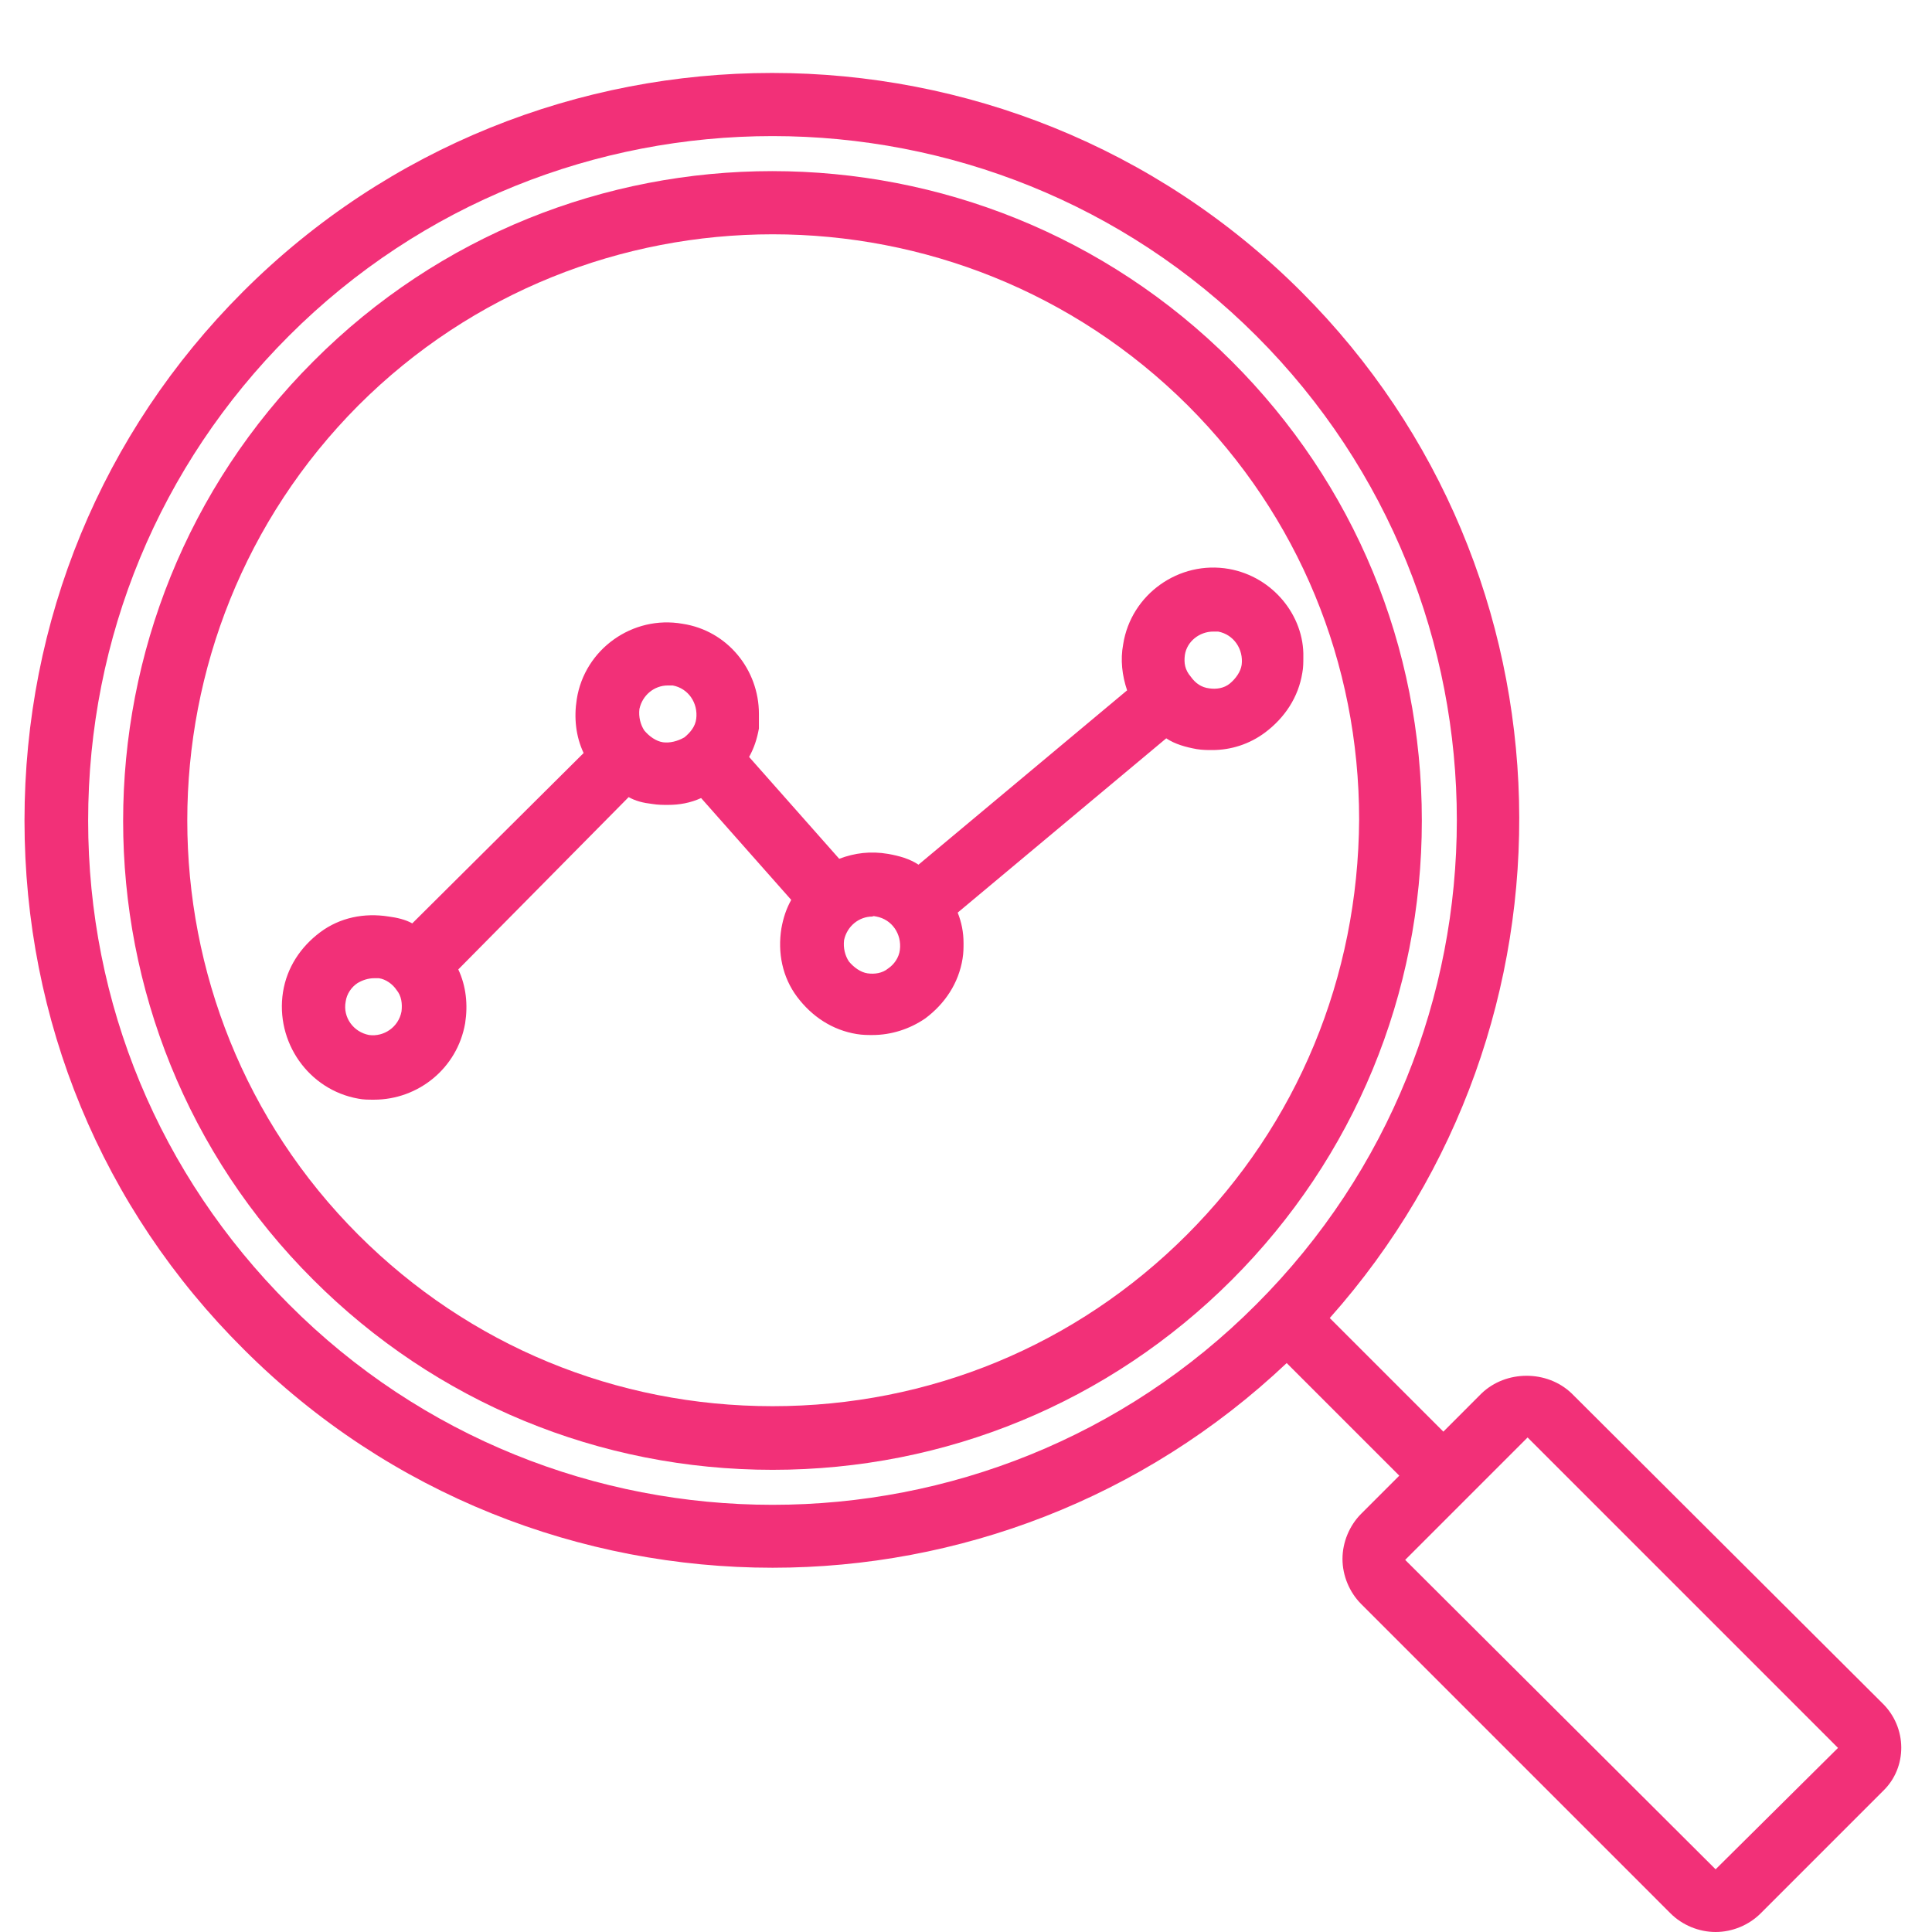 <svg xmlns="http://www.w3.org/2000/svg" xmlns:xlink="http://www.w3.org/1999/xlink" width="200" zoomAndPan="magnify" viewBox="0 0 150 150" height="200" preserveAspectRatio="xMidYMid meet" version="1.0"><defs><clipPath id="1f485ac0d0"><path d="M 1.875 5 L 148 5 L 148 150 L 1.875 150 Z M 1.875 5 " clip-rule="nonzero"/></clipPath></defs><path fill="#f23078" d="M 95.414 44.172 C 91.535 43.488 87.809 46.148 87.203 50.023 C 86.973 51.242 87.125 52.457 87.508 53.598 L 71.312 67.133 C 70.629 66.676 69.793 66.445 68.957 66.297 C 67.586 66.066 66.371 66.219 65.156 66.676 L 58.16 58.77 C 58.539 58.086 58.77 57.398 58.922 56.562 C 58.922 56.184 58.922 55.805 58.922 55.422 C 58.922 52.004 56.488 48.961 52.992 48.43 C 49.113 47.746 45.387 50.406 44.781 54.281 C 44.551 55.727 44.703 57.172 45.312 58.465 L 32.008 71.691 C 31.477 71.391 30.789 71.238 30.184 71.16 C 28.281 70.855 26.383 71.238 24.859 72.379 C 23.34 73.516 22.277 75.113 21.973 77.016 C 21.363 80.891 23.949 84.617 27.824 85.301 C 28.207 85.379 28.586 85.379 29.043 85.379 C 32.465 85.379 35.504 82.945 36.113 79.449 C 36.34 78.004 36.188 76.559 35.582 75.266 L 48.809 61.887 C 49.34 62.191 49.949 62.34 50.633 62.418 C 51.09 62.492 51.469 62.492 51.852 62.492 C 52.762 62.492 53.598 62.34 54.434 61.961 L 61.43 69.867 C 61.051 70.551 60.82 71.238 60.668 72.074 C 60.363 73.973 60.746 75.875 61.887 77.395 C 63.027 78.914 64.621 79.98 66.523 80.285 C 66.98 80.359 67.359 80.359 67.738 80.359 C 69.184 80.359 70.629 79.902 71.844 79.066 C 73.367 77.926 74.43 76.332 74.734 74.43 C 74.809 73.973 74.809 73.594 74.809 73.215 C 74.809 72.379 74.656 71.617 74.355 70.855 L 90.547 57.324 C 91.23 57.781 92.066 58.008 92.902 58.16 C 93.359 58.234 93.742 58.234 94.121 58.234 C 95.566 58.234 97.008 57.781 98.227 56.867 C 99.746 55.727 100.812 54.129 101.113 52.23 C 101.191 51.852 101.191 51.395 101.191 51.016 C 101.266 47.82 98.836 44.781 95.414 44.172 Z M 31.172 78.535 C 30.941 79.75 29.801 80.512 28.66 80.359 C 27.445 80.133 26.609 78.992 26.836 77.773 C 26.914 77.168 27.293 76.633 27.75 76.332 C 28.129 76.102 28.586 75.949 29.043 75.949 C 29.195 75.949 29.27 75.949 29.422 75.949 C 29.953 76.027 30.488 76.406 30.789 76.863 C 31.172 77.32 31.246 77.926 31.172 78.535 Z M 51.469 57.629 C 50.938 57.551 50.406 57.172 50.023 56.715 C 49.723 56.258 49.57 55.652 49.645 55.043 C 49.875 53.98 50.785 53.219 51.852 53.219 C 52.004 53.219 52.078 53.219 52.23 53.219 C 53.445 53.445 54.207 54.586 54.055 55.805 C 53.98 56.41 53.598 56.867 53.141 57.246 C 52.609 57.551 52.004 57.703 51.469 57.629 Z M 68.043 71.16 C 69.262 71.391 70.02 72.527 69.867 73.746 C 69.793 74.355 69.41 74.887 68.957 75.191 C 68.5 75.57 67.891 75.645 67.359 75.57 C 66.828 75.496 66.297 75.113 65.914 74.656 C 65.609 74.203 65.457 73.594 65.535 72.984 C 65.762 71.922 66.676 71.16 67.738 71.16 C 67.816 71.086 67.969 71.16 68.043 71.16 Z M 91.992 50.863 C 92.145 49.797 93.133 49.035 94.195 49.035 C 94.348 49.035 94.426 49.035 94.578 49.035 C 95.793 49.266 96.555 50.406 96.402 51.621 C 96.324 52.152 95.945 52.688 95.488 53.066 C 95.031 53.445 94.426 53.523 93.891 53.445 C 93.285 53.371 92.828 53.066 92.449 52.535 C 91.992 52.004 91.914 51.469 91.992 50.863 Z M 91.992 50.863 " fill-opacity="1" fill-rule="nonzero"/><path fill="#f23078" d="M 95.641 28.055 C 75.949 8.363 43.941 8.363 24.328 28.055 C 4.637 47.746 4.637 79.75 24.328 99.367 C 33.832 108.871 46.527 114.117 59.984 114.117 C 73.441 114.117 86.137 108.871 95.641 99.367 C 105.145 89.863 110.391 77.168 110.391 63.711 C 110.391 50.176 105.145 37.559 95.641 28.055 Z M 92.145 95.871 C 83.555 104.461 72.148 109.176 59.984 109.176 C 47.82 109.176 36.418 104.461 27.824 95.871 C 10.113 78.156 10.113 49.266 27.824 31.477 C 45.539 13.762 74.43 13.762 92.219 31.477 C 100.812 40.066 105.523 51.469 105.523 63.633 C 105.449 75.875 100.734 87.277 92.145 95.871 Z M 92.145 95.871 " fill-opacity="1" fill-rule="nonzero"/><g clip-path="url(#1f485ac0d0)"><path fill="#f23078" d="M 146.121 132.211 L 122.023 108.184 C 120.121 106.359 116.93 106.359 115.027 108.184 L 112.062 111.152 L 103.242 102.332 C 123.543 79.523 122.859 44.477 101.039 22.656 C 78.383 0 41.512 0 18.855 22.656 C 7.906 33.605 1.902 48.199 1.902 63.711 C 1.902 79.219 7.906 93.816 18.93 104.766 C 30.258 116.094 45.16 121.719 59.984 121.719 C 74.355 121.719 88.723 116.395 99.898 105.828 L 108.641 114.57 L 105.676 117.535 C 104.766 118.449 104.23 119.742 104.23 121.035 C 104.23 122.328 104.766 123.617 105.676 124.531 L 129.699 148.555 C 130.613 149.469 131.906 150 133.199 150 C 134.492 150 135.781 149.469 136.695 148.555 L 146.199 139.051 C 148.098 137.227 148.098 134.109 146.121 132.211 Z M 22.43 101.266 C 12.391 91.23 6.844 77.926 6.844 63.711 C 6.844 49.492 12.391 36.113 22.43 26.078 C 32.766 15.738 46.375 10.566 59.984 10.566 C 73.594 10.566 87.203 15.738 97.543 26.078 C 118.297 46.832 118.297 80.512 97.543 101.266 C 76.863 122.023 43.105 122.023 22.43 101.266 Z M 133.199 145.133 L 109.098 121.109 L 118.602 111.605 L 142.703 135.707 Z M 133.199 145.133 " fill-opacity="1" fill-rule="nonzero"/></g></svg>